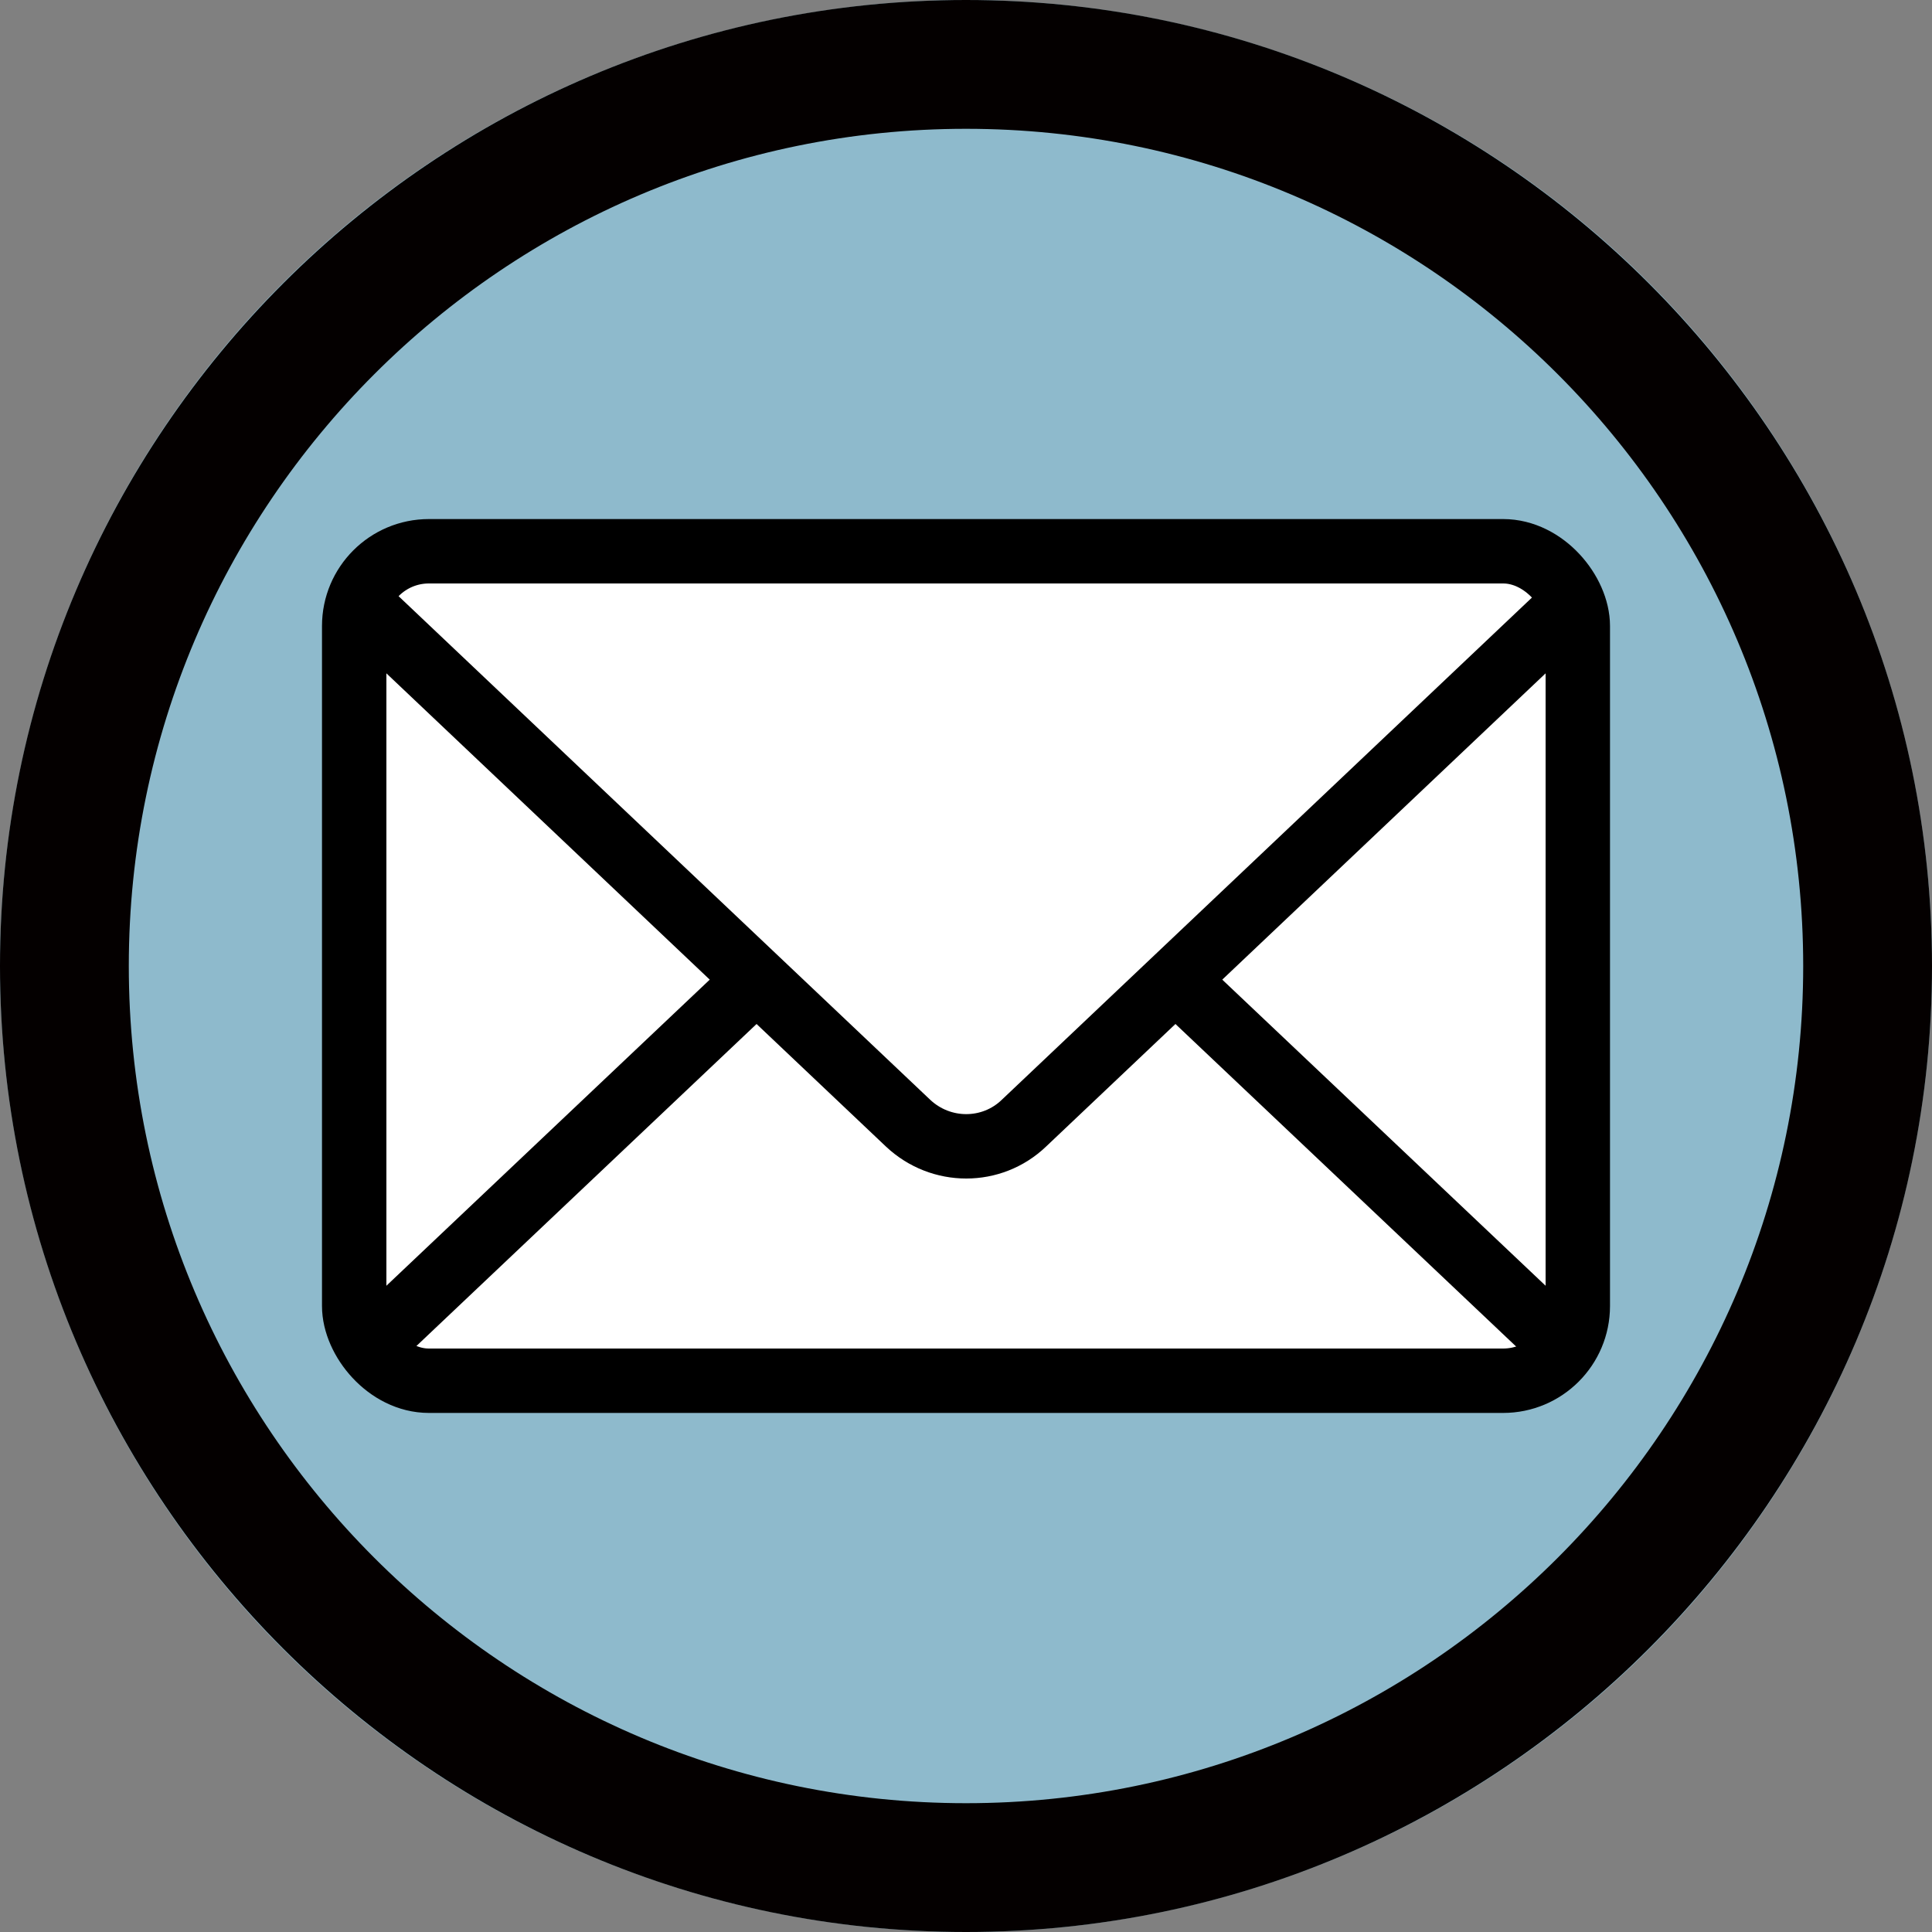 <?xml version="1.0" encoding="UTF-8"?><svg id="_レイヤー_2" xmlns="http://www.w3.org/2000/svg" viewBox="0 0 30 30"><rect x="0" y="0" width="30" height="30" fill="#808080" stroke="none"/><defs><style>.cls-1,.cls-2{fill:none;}.cls-1,.cls-3{stroke:#000;stroke-miterlimit:10;}.cls-2,.cls-4,.cls-5{stroke-width:0px;}.cls-4{fill:#040000;}.cls-3{fill:#fff;}.cls-5{fill:#8ebacc;}</style></defs><g id="_レイヤー_1-2"><g id="icon-mail"><rect class="cls-2" x="0" y="0" width="30" height="30"/><circle class="cls-5" cx="15" cy="15" r="15"/><path class="cls-4" d="m15,30C6.73,30,0,23.27,0,15S6.73,0,15,0s15,6.73,15,15-6.73,15-15,15Zm0-28C7.83,2,2,7.83,2,15s5.83,13,13,13,13-5.83,13-13S22.17,2,15,2Z"/><rect class="cls-3" x="5.5" y="8.56" width="19" height="12.88" rx="1.16" ry="1.16"/><path class="cls-1" d="m24.44,9.35l-8.54,8.09c-.5.48-1.29.48-1.8,0L5.56,9.35"/><line class="cls-1" x1="18.25" y1="15.21" x2="24.44" y2="21.07"/><line class="cls-1" x1="5.56" y1="21.07" x2="11.75" y2="15.21"/></g></g></svg>